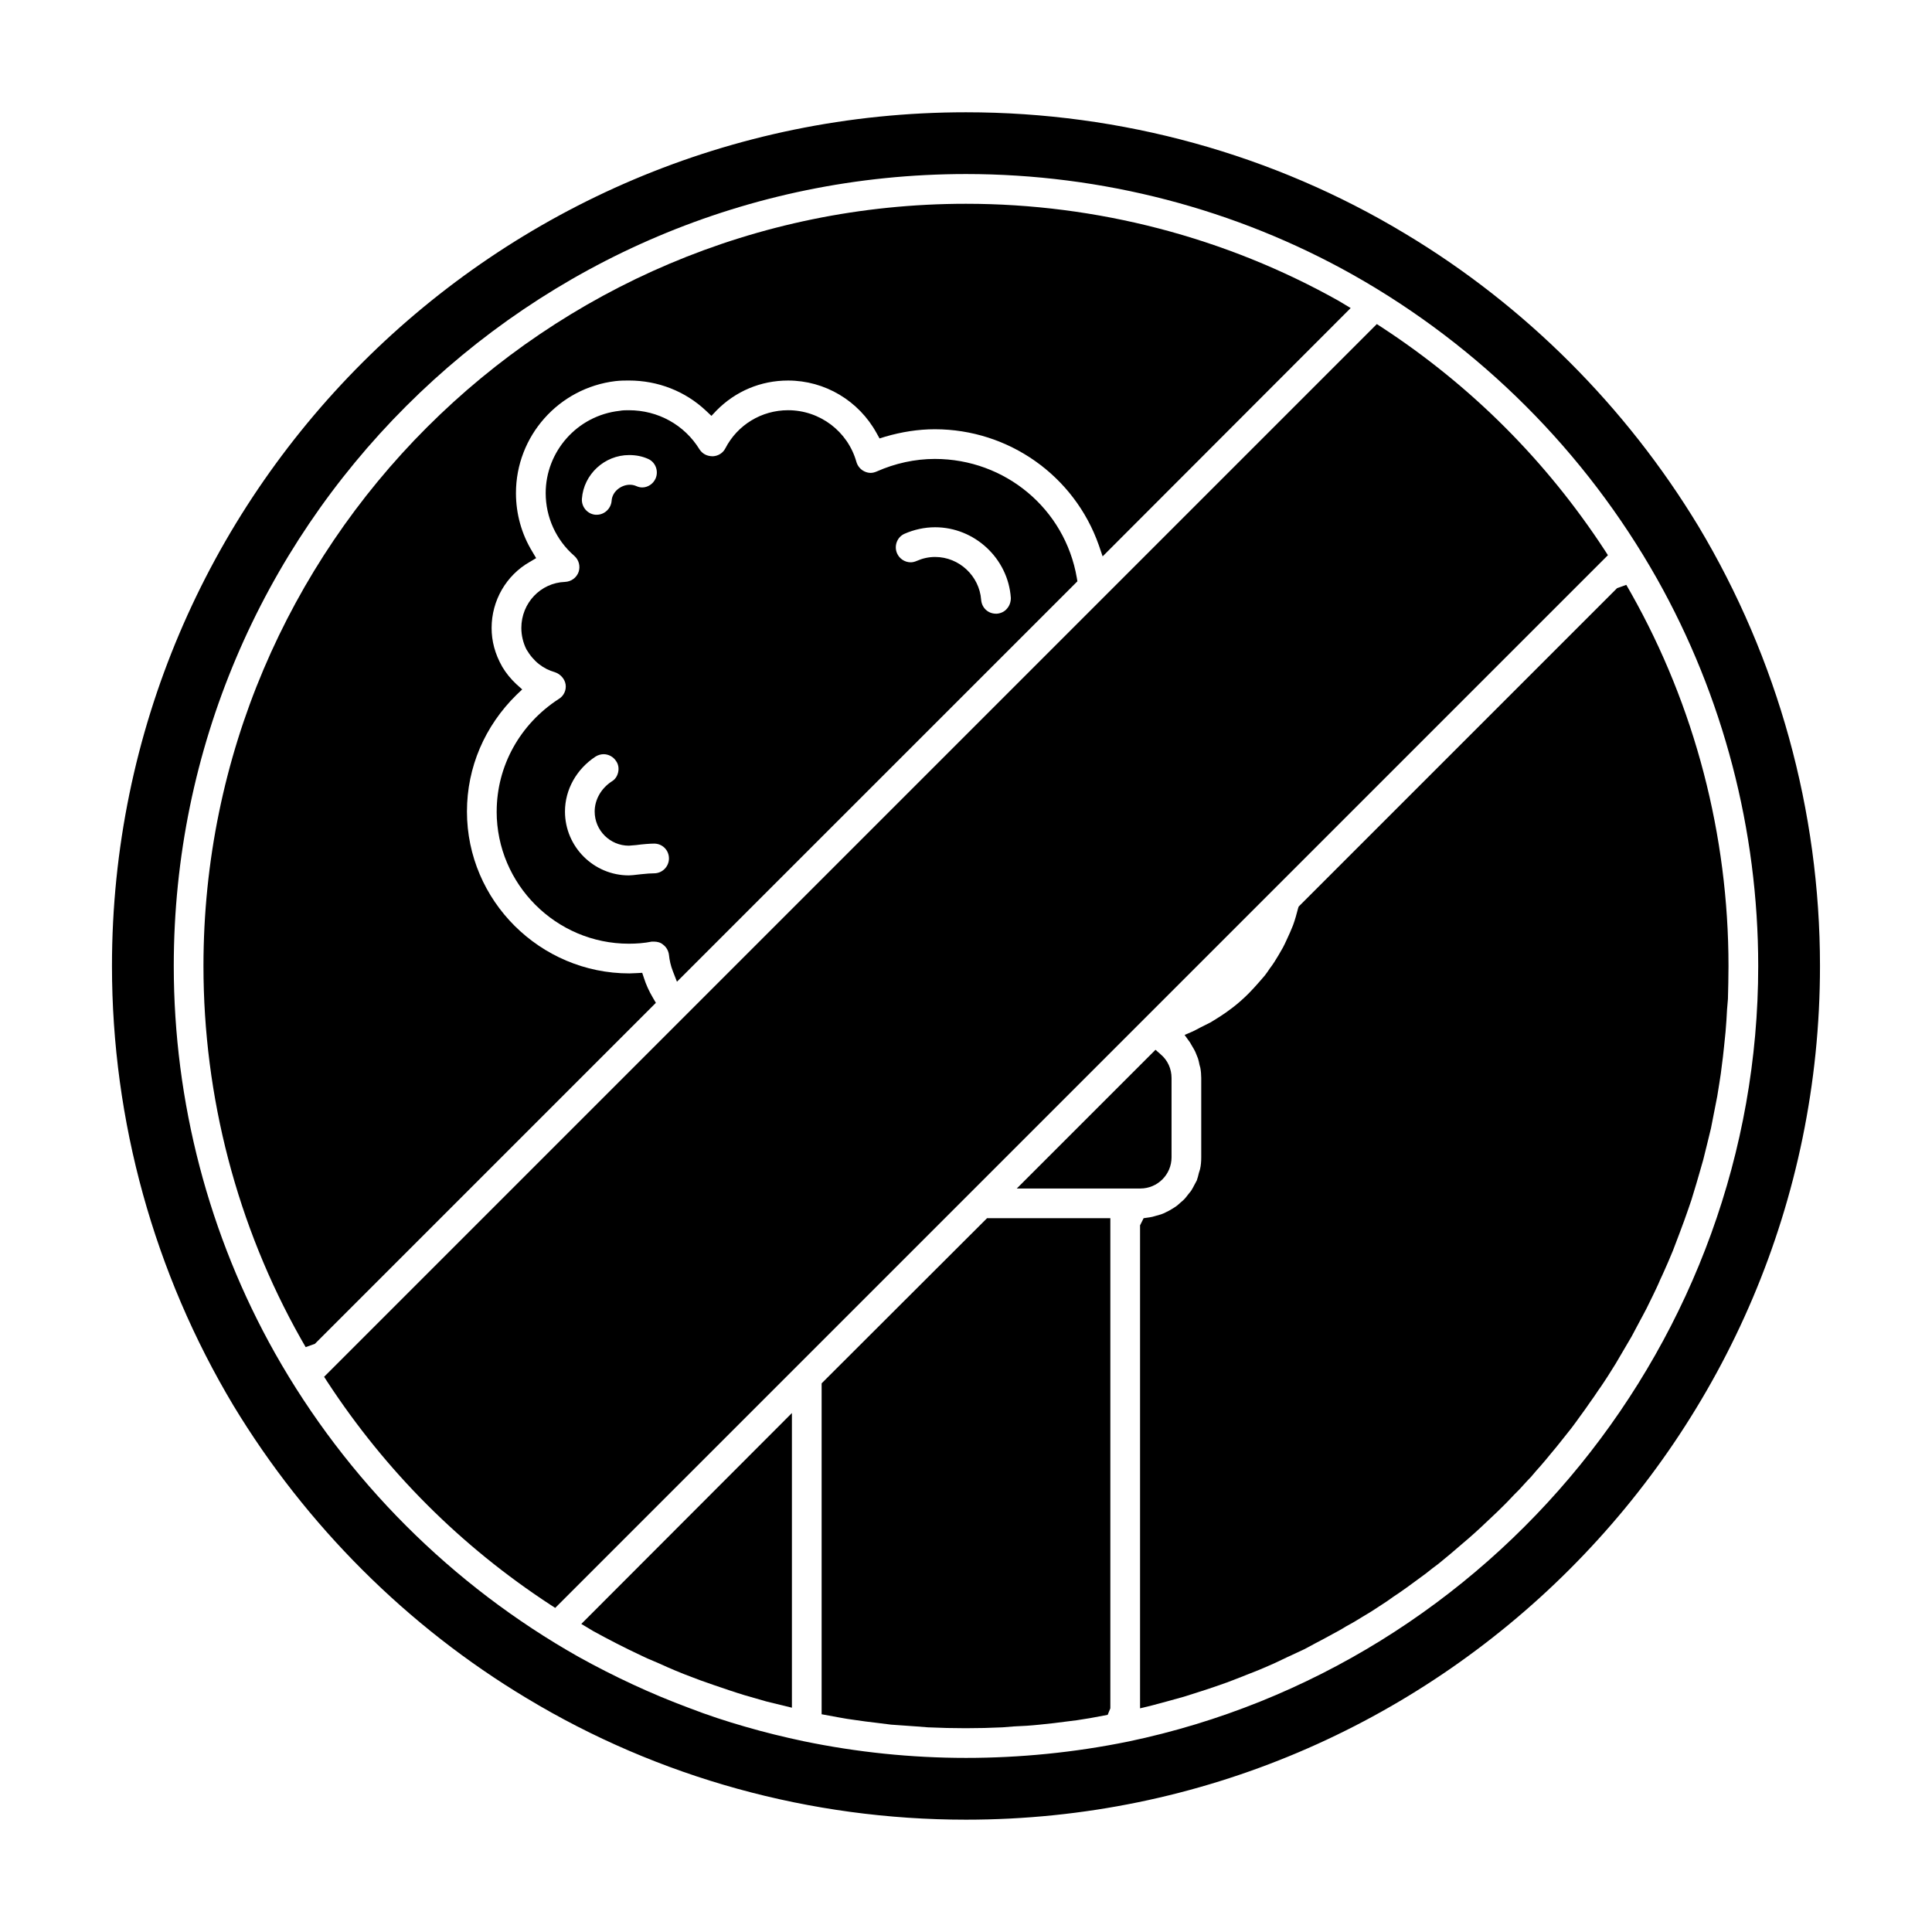 <?xml version="1.0" encoding="UTF-8"?>
<!-- Uploaded to: SVG Repo, www.svgrepo.com, Generator: SVG Repo Mixer Tools -->
<svg fill="#000000" width="800px" height="800px" version="1.1" viewBox="144 144 512 512" xmlns="http://www.w3.org/2000/svg">
 <g>
  <path d="m576.25 301.2-1.262-2.203-2.441 0.867-84.387 84.387-0.156 0.473c-0.395 1.496-0.785 2.992-1.34 4.488-0.156 0.395-0.789 1.891-0.789 1.891-0.629 1.34-1.18 2.676-1.891 4.016-0.395 0.707-0.785 1.34-1.18 2.047-0.707 1.18-1.418 2.363-2.281 3.465-0.395 0.629-0.867 1.262-1.34 1.891-0.945 1.102-1.891 2.203-2.832 3.227l-1.418 1.496c-1.418 1.418-2.914 2.754-4.488 3.938-2.047 1.574-3.856 2.676-5.668 3.777l-2.676 1.34c-0.629 0.316-1.262 0.707-1.969 1.023l-2.203 0.945 1.418 1.969 1.102 1.891c0.238 0.395 0.395 0.785 0.551 1.18l0.473 1.18c0.156 0.551 0.316 1.102 0.395 1.652l0.238 0.867c0.156 0.867 0.234 1.809 0.234 2.676v21.02c0 1.102-0.078 2.125-0.316 3.148l-0.316 1.023c-0.156 0.629-0.316 1.34-0.551 1.969l-0.551 1.023c-0.312 0.621-0.625 1.172-0.863 1.566-0.156 0.234-0.316 0.473-0.551 0.707-0.629 0.785-0.945 1.258-1.34 1.652-0.234 0.238-0.469 0.473-0.785 0.711-0.629 0.551-1.023 0.945-1.496 1.258-0.316 0.238-0.629 0.395-0.867 0.551-0.707 0.473-1.262 0.707-1.73 0.945-0.395 0.238-0.867 0.395-1.258 0.551-0.551 0.156-1.102 0.316-1.652 0.473-0.473 0.156-0.867 0.238-1.34 0.316l-1.652 0.238-0.945 1.891v128l3.227-0.785s7.086-1.891 8.344-2.281c0 0 7.004-2.203 8.266-2.676l3.148-1.102c2.047-0.789 3.543-1.34 4.879-1.891l3.777-1.496c1.809-0.789 2.992-1.262 4.172-1.812l3.305-1.574c1.969-0.867 3.148-1.496 4.41-2.047l3.227-1.73c1.652-0.867 2.992-1.574 4.25-2.281 1.18-0.629 2.363-1.262 3.465-1.969 1.34-0.707 2.676-1.496 3.938-2.281l2.992-1.812c1.652-1.102 2.914-1.891 4.094-2.676 1.102-0.789 2.203-1.574 3.305-2.281 1.262-0.867 2.441-1.73 3.621-2.598 1.102-0.789 2.125-1.574 3.227-2.363 1.18-0.945 2.281-1.809 3.465-2.676 1.023-0.867 2.125-1.73 3.148-2.598 1.102-0.945 2.203-1.891 3.305-2.832 1.023-0.867 2.047-1.73 2.992-2.598 1.102-1.023 2.203-1.969 3.227-2.992l2.914-2.754c1.023-1.023 2.125-2.047 3.148-3.148 0.867-0.945 1.812-1.891 2.754-2.832 1.023-1.102 1.969-2.203 2.992-3.227 0.867-1.023 1.73-2.047 2.598-2.992 0.945-1.102 1.891-2.203 2.836-3.387 0.871-1.039 1.734-2.062 2.523-3.086 0.945-1.18 1.809-2.281 2.754-3.465 0.785-1.023 1.574-2.125 2.363-3.227 0.863-1.18 1.73-2.359 2.519-3.539 0.785-1.102 1.574-2.203 2.281-3.305 0.867-1.18 1.652-2.441 2.441-3.621l2.125-3.387c0.707-1.18 1.418-2.441 2.125-3.621l2.125-3.621c0.629-1.258 1.34-2.441 1.969-3.699 0.789-1.496 1.418-2.598 1.969-3.699 0.629-1.258 1.262-2.598 1.891-3.856 0 0 1.34-2.754 1.73-3.777 0.551-1.102 2.125-4.723 2.125-4.723 0.395-1.023 0.867-1.969 1.258-2.992 0.551-1.34 2.992-7.949 2.992-7.949 0.395-1.023 1.891-5.434 1.891-5.434l0.789-2.598c0.395-1.18 2.363-8.109 2.363-8.109 0.316-1.18 2.047-8.344 2.047-8.344 0.234-1.102 1.652-8.422 1.652-8.422 0.238-1.34 0.945-5.984 0.945-5.984l0.316-2.519c0.234-1.34 0.945-8.582 0.945-8.582 0.156-1.969 0.316-3.938 0.395-5.902l0.238-2.832c0.07-2.84 0.148-5.832 0.148-8.742 0-34.637-8.895-68.805-25.82-98.797z"/>
  <path d="m594.12 283.49c-19.207-31.723-46.051-58.566-77.695-77.539-34.953-21.098-75.258-32.195-116.43-32.195-124.77 0-226.32 101.47-226.32 226.24 0 41.09 11.18 81.395 32.195 116.5 19.207 31.723 46.051 58.566 77.695 77.539 34.953 21.098 75.258 32.199 116.43 32.199 124.77 0 226.32-101.47 226.32-226.24 0-41.094-11.18-81.398-32.199-116.51zm-151.14 322.04c-14.25 2.914-28.734 4.332-42.98 4.332-14.484 0-28.891-1.496-42.98-4.41-5.195-1.102-10.391-2.363-15.508-3.856-4.961-1.418-9.996-3.07-14.879-4.961-10.156-3.777-19.918-8.344-29.285-13.539-33.613-18.973-61.48-46.84-80.453-80.453-17.555-31.172-26.844-66.676-26.844-102.65 0-115.72 94.148-209.87 209.95-209.87 35.977 0 71.477 9.211 102.65 26.766 33.613 18.973 61.48 46.84 80.453 80.453 17.551 31.172 26.84 66.676 26.84 102.65 0 98.871-70.219 185.3-166.96 205.54z"/>
  <path d="m317.03 408.42c-1.023-1.73-1.812-3.465-2.363-5.195l-0.473-1.418s-2.754 0.156-3.387 0.156c-23.695 0-43.059-19.285-43.059-42.902 0-11.73 4.723-22.672 13.145-30.938l1.496-1.418-1.574-1.418c-1.418-1.34-2.676-2.836-3.699-4.566-1.969-3.465-2.832-6.848-2.832-10.312 0-7.242 3.856-13.934 10.074-17.477l1.73-1.023-1.023-1.73c-2.836-4.644-4.328-9.996-4.328-15.508 0-15.113 11.336-27.867 26.371-29.676 1.418-0.156 2.519-0.156 3.543-0.156 7.715 0 14.957 2.832 20.469 8.031l1.418 1.34 1.34-1.418c5.039-5.117 11.73-7.949 18.973-7.949 9.762 0 18.734 5.352 23.457 13.934l0.789 1.418 1.496-0.473c4.328-1.262 8.738-1.969 13.145-1.969 19.602 0 37 12.359 43.453 30.699l1.023 2.992 65.73-65.809-3.148-1.891c-29.992-16.848-64.156-25.742-98.793-25.742-111.47 0-202.08 90.605-202.08 202 0 34.637 8.895 68.801 25.82 98.793l1.262 2.203 2.441-0.867 90.371-90.371z"/>
  <path d="m275.62 359.06c0 19.285 15.742 35.031 35.031 35.031 2.047 0 4.094-0.156 6.062-0.551h0.629c0.867 0 1.73 0.234 2.363 0.785 0.863 0.633 1.414 1.578 1.57 2.68 0.156 1.496 0.473 2.914 1.023 4.328l1.102 2.832 106.12-106.11-0.156-0.945c-3.148-18.262-18.973-31.488-37.629-31.488-5.273 0-10.547 1.18-15.352 3.305-0.551 0.238-1.102 0.395-1.652 0.395s-1.18-0.156-1.652-0.395c-1.023-0.473-1.812-1.418-2.125-2.519-2.285-8.105-9.684-13.695-18.109-13.695-7.008 0-13.383 3.856-16.609 10.078-0.629 1.258-1.891 2.047-3.305 2.125-1.574 0-2.754-0.629-3.543-1.809-4.016-6.535-11.02-10.391-18.734-10.391-0.867 0-1.652 0-2.441 0.156-11.336 1.258-19.602 10.863-19.602 21.805 0 6.375 2.754 12.438 7.559 16.609 1.258 1.102 1.652 2.754 1.18 4.25-0.551 1.574-1.969 2.598-3.621 2.676-6.457 0.234-11.57 5.59-11.57 12.203 0 1.969 0.473 3.938 1.34 5.668 1.887 3.227 4.484 5.195 7.555 6.062 1.418 0.473 2.598 1.73 2.836 3.227 0.234 1.496-0.473 3.07-1.812 3.859-10.312 6.691-16.453 17.789-16.453 29.832zm108.08-73.602c2.519-1.102 5.273-1.73 8.109-1.73 10.469 0 19.363 8.266 20.074 18.734 0 1.023-0.316 2.047-1.023 2.832-0.629 0.789-1.652 1.262-2.676 1.34h-0.234c-2.125 0-3.777-1.574-3.938-3.699-0.473-6.297-5.824-11.336-12.203-11.336-1.73 0-3.387 0.395-4.801 1.023-0.551 0.238-1.102 0.395-1.652 0.395-1.574 0-2.992-0.945-3.621-2.363-0.867-1.969-0.004-4.328 1.965-5.195zm-72.973-20.863c1.812 0 3.465 0.316 5.039 1.023 1.969 0.867 2.832 3.227 1.969 5.195-0.629 1.418-2.047 2.363-3.543 2.363-0.629 0-1.102-0.156-1.652-0.395-0.551-0.234-1.102-0.316-1.652-0.316-2.203 0-4.644 1.73-4.801 4.25-0.156 2.047-1.891 3.699-3.938 3.699h-0.316c-2.125-0.156-3.777-2.047-3.621-4.25 0.473-6.453 5.981-11.57 12.516-11.57zm-8.895 79.902c0.629-0.395 1.418-0.629 2.125-0.629 1.34 0 2.598 0.707 3.305 1.809 0.629 0.867 0.789 1.969 0.551 2.992-0.234 1.023-0.785 1.891-1.73 2.441-2.758 1.809-4.488 4.801-4.488 7.949 0 5.039 4.094 9.055 9.055 9.055l1.891-0.156c1.73-0.238 3.777-0.395 4.801-0.395 2.203 0 3.938 1.73 3.938 3.938 0 2.125-1.73 3.938-3.938 3.938-0.707 0-2.047 0.078-3.387 0.234-1.891 0.238-2.914 0.316-3.305 0.316-9.289 0-16.926-7.559-16.926-16.926 0-5.828 3.07-11.258 8.109-14.566z"/>
  <path d="m361.74 510.6v87.695l4.723 0.867c1.34 0.234 2.598 0.473 3.938 0.629 1.965 0.312 4.012 0.547 5.981 0.785l3.777 0.473c2.203 0.156 4.41 0.316 6.691 0.473l3.07 0.238c3.387 0.156 6.691 0.234 9.996 0.234 3.305 0 6.535-0.078 9.762-0.234l2.992-0.238c2.281-0.078 4.566-0.234 6.848-0.473l3.699-0.395c2.125-0.238 4.172-0.551 6.219-0.785l3.465-0.551 4.644-0.867 0.707-1.73v-129.89l-32.668-0.004z"/>
  <path d="m454.47 450.7v-21.02c0-2.441-1.023-4.723-2.914-6.297l-1.34-1.18-36.762 36.762h32.746c4.57 0 8.27-3.699 8.27-8.266z"/>
  <path d="m301.2 576.25c4.016 2.203 8.266 4.406 12.988 6.613 0.945 0.473 1.891 0.867 2.836 1.262l1.652 0.707c2.914 1.34 5.902 2.598 8.895 3.699 1.34 0.551 2.754 1.023 4.094 1.496l1.34 0.473c2.754 0.945 5.512 1.891 8.344 2.754 1.891 0.551 3.777 1.102 5.746 1.652 0.945 0.234 6.769 1.652 6.769 1.652v-78.09l-55.812 55.891z"/>
  <path d="m569.25 289.79c-15.508-23.695-35.344-43.531-59.039-59.039l-1.34-0.867-278.98 278.98 0.867 1.34c15.508 23.695 35.344 43.531 59.039 59.039l1.34 0.867 278.98-278.98z"/>
 </g>
</svg>